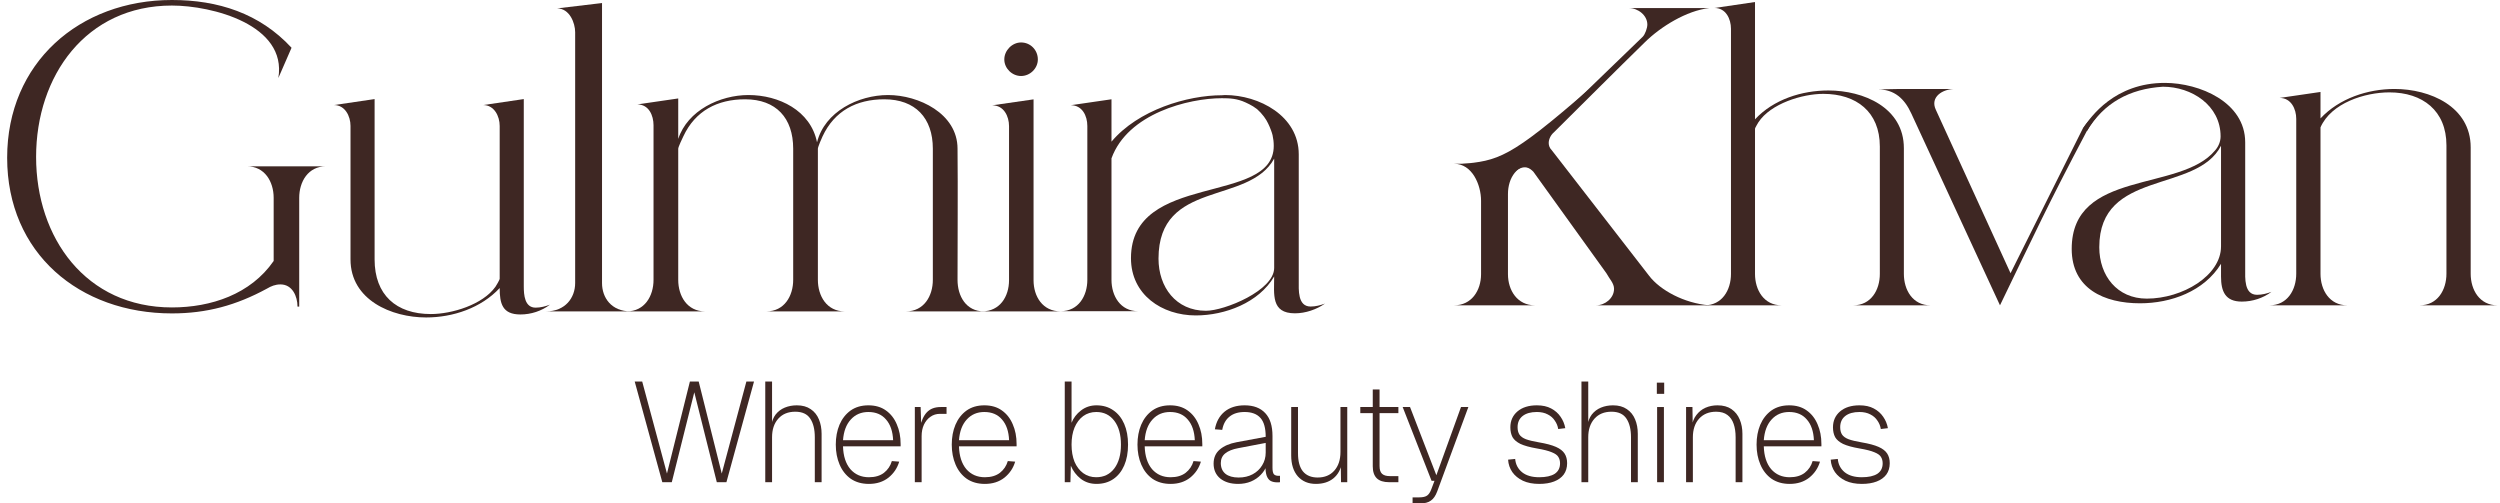 <?xml version="1.0" encoding="UTF-8"?> <svg xmlns="http://www.w3.org/2000/svg" width="288" height="58" viewBox="0 0 288 58" fill="none"><path d="M146.785 31.846C145.028 34.873 141.123 36.338 137.756 36.338C133.851 36.338 130.288 33.946 130.288 29.746C130.288 19.737 146.736 23.692 146.736 16.807C146.736 13.39 143.71 10.851 140.391 10.997L141.123 10.948C145.028 10.948 149.616 13.341 149.616 17.784C149.616 22.618 149.616 27.5 149.616 32.334C149.616 33.36 149.47 35.313 150.983 35.313C151.569 35.313 152.105 35.166 152.642 34.971C151.666 35.654 150.397 36.094 149.177 36.094C146.395 36.094 146.785 33.897 146.785 31.846ZM125.261 14.513C125.261 13.341 124.675 12.12 123.357 12.12L128.043 11.437V16.319C131.118 12.657 136.804 10.973 140.757 10.973C142.368 10.973 145.833 12.05 146.997 13.796C147.81 15.017 149.335 16.807 148.31 16.807C147.285 16.807 146.893 16.439 146.565 15.424C145.777 12.983 144.67 12.348 143.491 11.803C142.523 11.355 141.685 11.314 140.757 11.314C136.95 11.314 129.914 13.064 128.043 18.243V32.237C128.043 34.092 129.068 35.85 131.118 35.85H122.186C124.236 35.85 125.261 34.092 125.261 32.237V14.513ZM133.46 29.795C133.46 33.067 135.462 35.801 138.927 35.801C141.075 35.801 146.785 33.457 146.785 30.869V18.272C143.857 23.643 133.46 20.665 133.46 29.795Z" fill="#3E2723"></path><path d="M119.56 6.847C119.56 7.875 118.669 8.755 117.628 8.755C116.588 8.755 115.696 7.875 115.696 6.847C115.696 5.82 116.588 4.891 117.628 4.891C118.718 4.891 119.56 5.771 119.56 6.847ZM116.241 14.528C116.241 13.403 115.646 12.131 114.308 12.131L119.065 11.446V32.285C119.065 34.144 120.105 35.871 122.186 35.871H113.119C115.2 35.871 116.241 34.144 116.241 32.285V14.528Z" fill="#3E2723"></path><path d="M94.22 17.13V32.242C94.22 34.106 95.25 35.872 97.31 35.872H88.285C90.345 35.872 91.375 34.106 91.375 32.242V17.13C91.375 13.598 89.413 11.439 85.833 11.439C82.645 11.439 80.094 12.764 78.721 15.707C78.623 15.904 78.132 16.934 78.132 17.13V32.242C78.132 34.106 79.162 35.872 81.222 35.872H72.197C74.257 35.872 75.287 34.106 75.287 32.242V14.432C75.287 13.303 74.748 12.028 73.424 12.028L78.132 11.341V16.002C79.211 12.714 82.939 10.948 86.225 10.948C89.707 10.948 93.386 12.714 94.122 16.394C95.005 12.862 98.88 10.948 102.313 10.948C105.795 10.948 110.308 13.058 110.308 17.13C110.357 22.184 110.308 27.188 110.308 32.242C110.308 34.106 111.289 35.872 113.349 35.872H104.373C106.433 35.872 107.463 34.106 107.463 32.242V17.13C107.463 13.598 105.452 11.439 101.872 11.439C98.683 11.439 96.133 12.764 94.76 15.707C94.661 15.904 94.22 16.934 94.22 17.13Z" fill="#3E2723"></path><path d="M66.258 3.708C66.258 2.65 65.618 0.966 64.177 0.966L69.353 0.35V32.611C69.353 34.286 70.42 35.872 72.661 35.872H62.897C65.138 35.872 66.258 34.286 66.258 32.611V3.708Z" fill="#3E2723"></path><path d="M49.629 36.178C52.063 36.178 55.617 35.097 57.077 33.033C57.175 32.886 57.564 32.247 57.564 32.1V14.509C57.564 13.379 56.931 12.102 55.666 12.102L60.339 11.414V32.984C60.339 33.967 60.436 35.441 61.702 35.441C62.286 35.441 62.822 35.293 63.357 35.097C62.384 35.834 61.167 36.227 59.95 36.227C57.856 36.227 57.564 34.949 57.564 33.181C55.422 35.49 52.16 36.571 49.093 36.571C45.101 36.571 40.379 34.556 40.379 29.889V14.509C40.379 13.379 39.746 12.102 38.48 12.102L43.154 11.414V29.889C43.154 33.967 45.637 36.178 49.629 36.178Z" fill="#3E2723"></path><path d="M37.558 19.158C35.498 19.158 34.469 20.926 34.469 22.793V35.319H34.272C34.272 34.14 33.684 32.764 32.311 32.764C31.722 32.764 31.232 32.961 30.741 33.256C27.21 35.171 23.826 36.105 19.804 36.105C9.162 36.105 0.824 29.178 0.824 18.175C0.824 7.221 9.162 0 19.804 0C25.101 0 29.907 1.523 33.586 5.502L32.065 8.989C33.095 2.849 24.415 0.639 19.804 0.639C9.897 0.639 4.159 8.744 4.159 18.077C4.159 27.41 9.897 35.417 19.804 35.417C24.316 35.417 28.878 33.894 31.526 30.063V22.793C31.526 20.926 30.496 19.158 28.436 19.158H37.558Z" fill="#3E2723"></path><path d="M189.774 2.83C189.774 1.759 188.692 0.931 187.659 0.931H196.906C194.299 1.223 191.299 3.074 189.479 4.876C185.938 8.334 182.495 11.792 179.003 15.251C178.658 15.543 178.412 16.03 178.412 16.468C178.412 16.761 178.511 17.053 178.757 17.296L189.971 31.762C191.232 33.425 194.022 34.939 196.906 35.172H183.872C184.905 35.172 185.938 34.344 185.938 33.272C185.938 32.639 185.42 32.144 185.052 31.47L176.642 19.78C176.248 19.391 175.655 18.866 174.493 19.78C174.05 19.78 173.724 19.309 173.33 19.602L189.233 4.243C189.528 3.951 189.774 3.22 189.774 2.83Z" fill="#3E2723"></path><path d="M278.742 35.173C280.8 35.173 281.83 33.403 281.83 31.535V16.738C281.83 12.756 279.085 10.642 275.262 10.642C272.419 10.642 268.547 11.871 267.321 14.673V31.535C267.321 33.403 268.351 35.173 270.409 35.173H261.439C263.498 35.173 264.527 33.403 264.527 31.535V13.69C264.527 12.559 263.939 11.281 262.616 11.281L267.321 10.593V13.641C269.478 11.331 272.762 10.249 275.85 10.249C279.918 10.249 284.623 12.265 284.623 16.984V31.535C284.623 33.403 285.653 35.173 287.711 35.173H278.742Z" fill="#3E2723"></path><path d="M255.862 30.39C253.907 33.57 250.095 34.94 246.528 34.94C242.423 34.94 238.66 33.276 238.66 28.678C238.66 19.481 251.17 22.171 255.178 17.328C255.569 16.888 255.813 16.301 255.813 15.714C255.813 12.143 252.49 9.99 249.167 9.99C245.307 10.235 242.347 11.865 240.42 15.086L240.013 14.719C240.828 13.496 243.595 9.537 249.411 9.55C253.369 9.559 258.647 11.751 258.647 16.399V30.977C258.647 32.004 258.501 33.961 260.016 33.961C260.602 33.961 261.14 33.814 261.677 33.619C260.7 34.352 259.478 34.744 258.256 34.744C256.35 34.744 255.862 33.57 255.862 31.858V30.39ZM241.837 28.482C241.837 31.76 243.889 34.401 247.31 34.401C251.415 34.401 255.862 31.76 255.862 28.384V16.79C253.027 22.318 241.837 19.481 241.837 28.482Z" fill="#3E2723"></path><path d="M239.951 14.776C240.761 13.559 241.572 13.153 242.788 11.936L244.005 11.239C242.759 11.938 241.115 13.744 240.356 15.182C235.856 23.701 234.49 26.718 230.398 35.173L220.181 13.072C219.403 11.369 218.235 10.298 216.338 10.298L218.868 10.249H225.192C223.781 10.249 222.322 11.174 223.003 12.634L231.614 31.473L239.951 14.776Z" fill="#3E2723"></path><path d="M213.497 35.173C215.537 35.173 216.557 33.412 216.557 31.554V16.879C216.557 12.868 213.837 10.813 210.047 10.813C207.618 10.813 203.975 11.938 202.566 14.091C202.517 14.188 202.177 14.727 202.177 14.824V31.554C202.177 33.412 203.198 35.173 205.238 35.173H196.348C198.388 35.173 199.408 33.412 199.408 31.554V3.315C199.408 2.19 198.825 0.918 197.514 0.918L202.177 0.233V13.748C204.315 11.449 207.57 10.422 210.63 10.422C214.663 10.422 219.326 12.379 219.326 17.075V31.554C219.326 33.412 220.347 35.173 222.387 35.173H213.497Z" fill="#3E2723"></path><path d="M170.618 23.131C170.618 21.264 169.584 18.866 167.518 18.866H176.817C174.751 18.866 173.717 20.494 173.717 22.361V31.584C173.717 33.452 174.8 35.172 176.817 35.172H167.518C169.535 35.172 170.618 33.452 170.618 31.584V23.131Z" fill="#3E2723"></path><path d="M183.095 10.249C173.845 18.296 172.639 18.505 168.215 18.907L174.649 19.101L183.095 10.249Z" fill="#3E2723"></path><path d="M214.486 55.746C213.758 55.746 213.133 55.626 212.611 55.386C212.089 55.136 211.681 54.803 211.388 54.39C211.094 53.965 210.931 53.486 210.898 52.952L211.714 52.87C211.768 53.502 212.035 54.014 212.513 54.406C212.991 54.787 213.649 54.978 214.486 54.978C215.258 54.978 215.85 54.847 216.264 54.586C216.677 54.313 216.883 53.91 216.883 53.377C216.883 53.093 216.818 52.848 216.688 52.641C216.568 52.434 216.318 52.255 215.937 52.102C215.557 51.939 214.981 51.792 214.209 51.661C213.393 51.52 212.763 51.345 212.317 51.138C211.882 50.92 211.578 50.659 211.404 50.354C211.241 50.038 211.159 49.662 211.159 49.227C211.159 48.475 211.431 47.865 211.975 47.397C212.529 46.928 213.274 46.694 214.209 46.694C214.861 46.694 215.41 46.814 215.856 47.054C216.312 47.293 216.677 47.615 216.948 48.018C217.22 48.41 217.4 48.846 217.487 49.325L216.671 49.423C216.617 49.074 216.486 48.753 216.28 48.459C216.084 48.154 215.812 47.914 215.464 47.74C215.117 47.555 214.698 47.462 214.209 47.462C213.513 47.462 212.969 47.615 212.578 47.92C212.187 48.225 211.991 48.655 211.991 49.21C211.991 49.559 212.062 49.842 212.203 50.06C212.344 50.278 212.594 50.458 212.953 50.599C213.312 50.73 213.812 50.85 214.453 50.959C215.291 51.1 215.943 51.275 216.41 51.481C216.878 51.688 217.209 51.944 217.405 52.249C217.601 52.554 217.699 52.925 217.699 53.36C217.699 53.872 217.568 54.308 217.307 54.667C217.046 55.016 216.677 55.283 216.198 55.468C215.72 55.653 215.149 55.746 214.486 55.746Z" fill="#3E2723"></path><path d="M206.173 55.746C205.358 55.746 204.662 55.55 204.086 55.157C203.521 54.755 203.091 54.21 202.798 53.524C202.504 52.837 202.357 52.07 202.357 51.22C202.357 50.37 202.499 49.608 202.781 48.933C203.075 48.246 203.499 47.702 204.053 47.299C204.619 46.896 205.304 46.694 206.108 46.694C206.913 46.694 207.587 46.89 208.13 47.282C208.685 47.675 209.103 48.208 209.386 48.884C209.679 49.548 209.826 50.305 209.826 51.155V51.416H203.189C203.222 52.538 203.504 53.415 204.037 54.047C204.581 54.667 205.293 54.978 206.173 54.978C206.88 54.978 207.456 54.809 207.902 54.471C208.348 54.123 208.652 53.671 208.815 53.115L209.663 53.181C209.446 53.921 209.033 54.537 208.424 55.027C207.815 55.506 207.065 55.746 206.173 55.746ZM203.189 50.714H208.962C208.918 49.69 208.647 48.895 208.147 48.328C207.657 47.751 206.978 47.462 206.108 47.462C205.282 47.462 204.608 47.751 204.086 48.328C203.564 48.895 203.265 49.69 203.189 50.714Z" fill="#3E2723"></path><path d="M194.236 55.55V46.89H194.97L195.003 49.21L194.889 49.161C194.965 48.617 195.144 48.165 195.427 47.805C195.709 47.435 196.057 47.157 196.47 46.972C196.894 46.787 197.356 46.694 197.857 46.694C198.509 46.694 199.047 46.841 199.471 47.136C199.895 47.43 200.21 47.827 200.417 48.328C200.623 48.818 200.727 49.368 200.727 49.978V55.55H199.944V50.37C199.944 49.782 199.868 49.27 199.716 48.835C199.563 48.388 199.324 48.045 198.998 47.805C198.672 47.555 198.237 47.43 197.693 47.43C196.878 47.43 196.226 47.696 195.737 48.23C195.258 48.764 195.019 49.477 195.019 50.37V55.55H194.236Z" fill="#3E2723"></path><path d="M190.9 55.55V46.89H191.683V55.55H190.9ZM190.867 45.371V44.08H191.715V45.371H190.867Z" fill="#3E2723"></path><path d="M182.184 55.549V43.949H182.966V49.112L182.869 49.096C182.934 48.562 183.102 48.115 183.374 47.756C183.657 47.397 184.01 47.13 184.434 46.955C184.858 46.781 185.32 46.694 185.82 46.694C186.462 46.694 186.994 46.841 187.418 47.135C187.842 47.418 188.158 47.81 188.364 48.312C188.571 48.802 188.674 49.357 188.674 49.978V55.549H187.891V50.37C187.891 49.466 187.717 48.753 187.369 48.23C187.021 47.696 186.445 47.429 185.641 47.429C184.815 47.429 184.162 47.696 183.684 48.23C183.206 48.764 182.966 49.477 182.966 50.37V55.549H182.184Z" fill="#3E2723"></path><path d="M177.32 55.746C176.592 55.746 175.967 55.626 175.445 55.386C174.923 55.136 174.515 54.803 174.222 54.39C173.928 53.965 173.765 53.486 173.732 52.952L174.548 52.87C174.602 53.502 174.869 54.014 175.347 54.406C175.825 54.787 176.483 54.978 177.32 54.978C178.092 54.978 178.684 54.847 179.098 54.586C179.511 54.313 179.717 53.91 179.717 53.377C179.717 53.093 179.652 52.848 179.522 52.641C179.402 52.434 179.152 52.255 178.771 52.102C178.391 51.939 177.815 51.792 177.043 51.661C176.227 51.52 175.597 51.345 175.151 51.138C174.716 50.92 174.412 50.659 174.238 50.354C174.075 50.038 173.993 49.662 173.993 49.227C173.993 48.475 174.265 47.865 174.809 47.397C175.363 46.928 176.108 46.694 177.043 46.694C177.695 46.694 178.244 46.814 178.69 47.054C179.146 47.293 179.511 47.615 179.782 48.018C180.054 48.41 180.234 48.846 180.321 49.325L179.505 49.423C179.451 49.074 179.32 48.753 179.114 48.459C178.918 48.154 178.646 47.914 178.298 47.74C177.951 47.555 177.532 47.462 177.043 47.462C176.347 47.462 175.803 47.615 175.412 47.92C175.021 48.225 174.825 48.655 174.825 49.21C174.825 49.559 174.896 49.842 175.037 50.06C175.178 50.278 175.428 50.458 175.787 50.599C176.146 50.73 176.646 50.85 177.287 50.959C178.125 51.1 178.777 51.275 179.244 51.481C179.712 51.688 180.043 51.944 180.239 52.249C180.435 52.554 180.533 52.925 180.533 53.36C180.533 53.872 180.402 54.308 180.141 54.667C179.88 55.016 179.511 55.283 179.032 55.468C178.554 55.653 177.983 55.746 177.32 55.746Z" fill="#3E2723"></path><path d="M162.729 58V57.297H163.496C163.909 57.297 164.213 57.226 164.409 57.085C164.605 56.943 164.768 56.693 164.898 56.333L165.257 55.386H164.915L161.588 46.89H162.436L165.469 54.748L168.307 46.89H169.155L165.567 56.611C165.382 57.112 165.137 57.466 164.833 57.673C164.54 57.891 164.11 58 163.545 58H162.729Z" fill="#3E2723"></path><path d="M160.017 55.549C159.387 55.549 158.914 55.397 158.599 55.092C158.294 54.787 158.142 54.33 158.142 53.719V44.864H158.925V53.687C158.925 54.112 159.023 54.411 159.218 54.586C159.414 54.76 159.702 54.847 160.083 54.847H161.094V55.549H160.017ZM156.707 47.593V46.89H161.094V47.593H156.707Z" fill="#3E2723"></path><path d="M151.584 55.745C150.725 55.745 150.034 55.456 149.513 54.879C149.002 54.291 148.746 53.485 148.746 52.461V46.89H149.529V52.2C149.529 53.136 149.719 53.839 150.1 54.307C150.491 54.776 151.056 55.01 151.796 55.01C152.6 55.01 153.236 54.748 153.704 54.225C154.182 53.692 154.421 52.973 154.421 52.069V46.89H155.204V55.549H154.486L154.454 53.261L154.584 53.294C154.465 54.068 154.138 54.672 153.606 55.108C153.084 55.532 152.41 55.745 151.584 55.745Z" fill="#3E2723"></path><path d="M142.628 55.746C141.78 55.746 141.095 55.539 140.573 55.125C140.062 54.7 139.807 54.128 139.807 53.409C139.807 52.734 140.04 52.195 140.508 51.792C140.986 51.378 141.639 51.095 142.465 50.942L145.808 50.321C145.808 49.319 145.607 48.595 145.204 48.148C144.802 47.691 144.193 47.462 143.378 47.462C142.65 47.462 142.068 47.642 141.633 48.001C141.198 48.35 140.921 48.856 140.801 49.521L139.953 49.456C140.106 48.595 140.475 47.92 141.062 47.43C141.66 46.939 142.432 46.694 143.378 46.694C144.411 46.694 145.204 46.994 145.759 47.593C146.313 48.181 146.591 49.058 146.591 50.223V53.883C146.591 54.254 146.645 54.504 146.754 54.635C146.873 54.755 147.047 54.814 147.275 54.814H147.455V55.55C147.411 55.56 147.362 55.566 147.308 55.566C147.254 55.566 147.194 55.566 147.129 55.566C146.835 55.566 146.585 55.511 146.379 55.403C146.183 55.294 146.031 55.098 145.922 54.814C145.824 54.531 145.775 54.134 145.775 53.622L145.906 53.638C145.786 54.008 145.569 54.357 145.253 54.684C144.949 55.011 144.568 55.272 144.112 55.468C143.666 55.653 143.171 55.746 142.628 55.746ZM142.693 55.011C143.302 55.011 143.84 54.885 144.307 54.635C144.775 54.384 145.139 54.041 145.4 53.605C145.672 53.17 145.808 52.68 145.808 52.135V51.024L142.644 51.629C141.992 51.748 141.492 51.95 141.144 52.233C140.807 52.505 140.638 52.876 140.638 53.344C140.638 53.878 140.818 54.292 141.176 54.586C141.535 54.869 142.041 55.011 142.693 55.011Z" fill="#3E2723"></path><path d="M134.853 55.746C134.038 55.746 133.342 55.55 132.766 55.157C132.2 54.755 131.771 54.21 131.477 53.524C131.184 52.837 131.037 52.07 131.037 51.22C131.037 50.37 131.178 49.608 131.461 48.933C131.755 48.246 132.179 47.702 132.733 47.299C133.298 46.896 133.983 46.694 134.788 46.694C135.592 46.694 136.266 46.89 136.81 47.282C137.364 47.675 137.783 48.208 138.066 48.884C138.359 49.548 138.506 50.305 138.506 51.155V51.416H131.869C131.901 52.538 132.184 53.415 132.717 54.047C133.26 54.667 133.972 54.978 134.853 54.978C135.56 54.978 136.136 54.809 136.582 54.471C137.027 54.123 137.332 53.671 137.495 53.115L138.343 53.181C138.125 53.921 137.712 54.537 137.103 55.027C136.495 55.506 135.745 55.746 134.853 55.746ZM131.869 50.714H137.642C137.598 49.69 137.326 48.895 136.826 48.328C136.337 47.751 135.658 47.462 134.788 47.462C133.962 47.462 133.288 47.751 132.766 48.328C132.244 48.895 131.945 49.69 131.869 50.714Z" fill="#3E2723"></path><path d="M126.313 55.745C125.617 55.745 125.014 55.549 124.503 55.157C123.992 54.754 123.611 54.253 123.361 53.654L123.312 55.549H122.66V43.949H123.443V48.704C123.671 48.137 124.035 47.663 124.536 47.282C125.046 46.89 125.639 46.694 126.313 46.694C127.063 46.694 127.71 46.885 128.254 47.266C128.797 47.636 129.216 48.159 129.509 48.834C129.803 49.51 129.95 50.305 129.95 51.22C129.95 52.145 129.803 52.946 129.509 53.621C129.216 54.297 128.797 54.819 128.254 55.19C127.71 55.56 127.063 55.745 126.313 55.745ZM126.28 54.977C127.161 54.977 127.857 54.64 128.368 53.965C128.879 53.289 129.134 52.374 129.134 51.22C129.134 50.065 128.879 49.15 128.368 48.475C127.857 47.8 127.166 47.462 126.297 47.462C125.721 47.462 125.215 47.62 124.78 47.936C124.356 48.252 124.025 48.693 123.785 49.259C123.557 49.815 123.443 50.468 123.443 51.22C123.443 51.971 123.557 52.63 123.785 53.197C124.025 53.752 124.356 54.188 124.78 54.504C125.215 54.819 125.715 54.977 126.28 54.977Z" fill="#3E2723"></path><path d="M113.459 55.746C112.643 55.746 111.947 55.55 111.371 55.157C110.806 54.755 110.376 54.21 110.083 53.524C109.789 52.837 109.643 52.07 109.643 51.22C109.643 50.37 109.784 49.608 110.067 48.933C110.36 48.246 110.784 47.702 111.339 47.299C111.904 46.896 112.589 46.694 113.393 46.694C114.198 46.694 114.872 46.89 115.415 47.282C115.97 47.675 116.388 48.208 116.671 48.884C116.965 49.548 117.111 50.305 117.111 51.155V51.416H110.474C110.507 52.538 110.79 53.415 111.322 54.047C111.866 54.667 112.578 54.978 113.459 54.978C114.165 54.978 114.741 54.809 115.187 54.471C115.633 54.123 115.937 53.671 116.1 53.115L116.948 53.181C116.731 53.921 116.318 54.537 115.709 55.027C115.1 55.506 114.35 55.746 113.459 55.746ZM110.474 50.714H116.247C116.204 49.69 115.932 48.895 115.432 48.328C114.942 47.751 114.263 47.462 113.393 47.462C112.567 47.462 111.893 47.751 111.371 48.328C110.849 48.895 110.55 49.69 110.474 50.714Z" fill="#3E2723"></path><path d="M105.389 55.549V46.89H106.057L106.139 49.422L105.959 49.324C106.123 48.507 106.394 47.897 106.775 47.494C107.155 47.091 107.688 46.89 108.373 46.89H109.042V47.674H108.291C107.867 47.674 107.498 47.788 107.182 48.017C106.867 48.235 106.617 48.54 106.432 48.932C106.258 49.313 106.171 49.749 106.171 50.239V55.549H105.389Z" fill="#3E2723"></path><path d="M100.099 55.746C99.284 55.746 98.588 55.55 98.012 55.157C97.447 54.755 97.017 54.21 96.724 53.524C96.43 52.837 96.283 52.07 96.283 51.22C96.283 50.37 96.424 49.608 96.707 48.933C97.001 48.246 97.425 47.702 97.979 47.299C98.544 46.896 99.229 46.694 100.034 46.694C100.838 46.694 101.512 46.89 102.056 47.282C102.61 47.675 103.029 48.208 103.312 48.884C103.605 49.548 103.752 50.305 103.752 51.155V51.416H97.115C97.147 52.538 97.43 53.415 97.963 54.047C98.506 54.667 99.219 54.978 100.099 54.978C100.806 54.978 101.382 54.809 101.828 54.471C102.273 54.123 102.578 53.671 102.741 53.115L103.589 53.181C103.371 53.921 102.958 54.537 102.35 55.027C101.741 55.506 100.991 55.746 100.099 55.746ZM97.115 50.714H102.888C102.844 49.69 102.572 48.895 102.072 48.328C101.583 47.751 100.904 47.462 100.034 47.462C99.208 47.462 98.534 47.751 98.012 48.328C97.49 48.895 97.191 49.69 97.115 50.714Z" fill="#3E2723"></path><path d="M88.158 55.549V43.949H88.941V49.112L88.843 49.096C88.908 48.562 89.077 48.115 89.349 47.756C89.631 47.397 89.985 47.13 90.409 46.955C90.833 46.781 91.295 46.694 91.795 46.694C92.436 46.694 92.969 46.841 93.393 47.135C93.817 47.418 94.132 47.81 94.339 48.312C94.545 48.802 94.648 49.357 94.648 49.978V55.549H93.866V50.37C93.866 49.466 93.692 48.753 93.344 48.23C92.996 47.696 92.42 47.429 91.615 47.429C90.789 47.429 90.137 47.696 89.659 48.23C89.18 48.764 88.941 49.477 88.941 50.37V55.549H88.158Z" fill="#3E2723"></path><path d="M76.297 55.549L73.117 43.949H73.981L76.835 54.553L79.477 43.949H80.488L83.146 54.553L85.984 43.949H86.864L83.684 55.549H82.576L79.983 45.191L77.39 55.549H76.297Z" fill="#3E2723"></path></svg> 